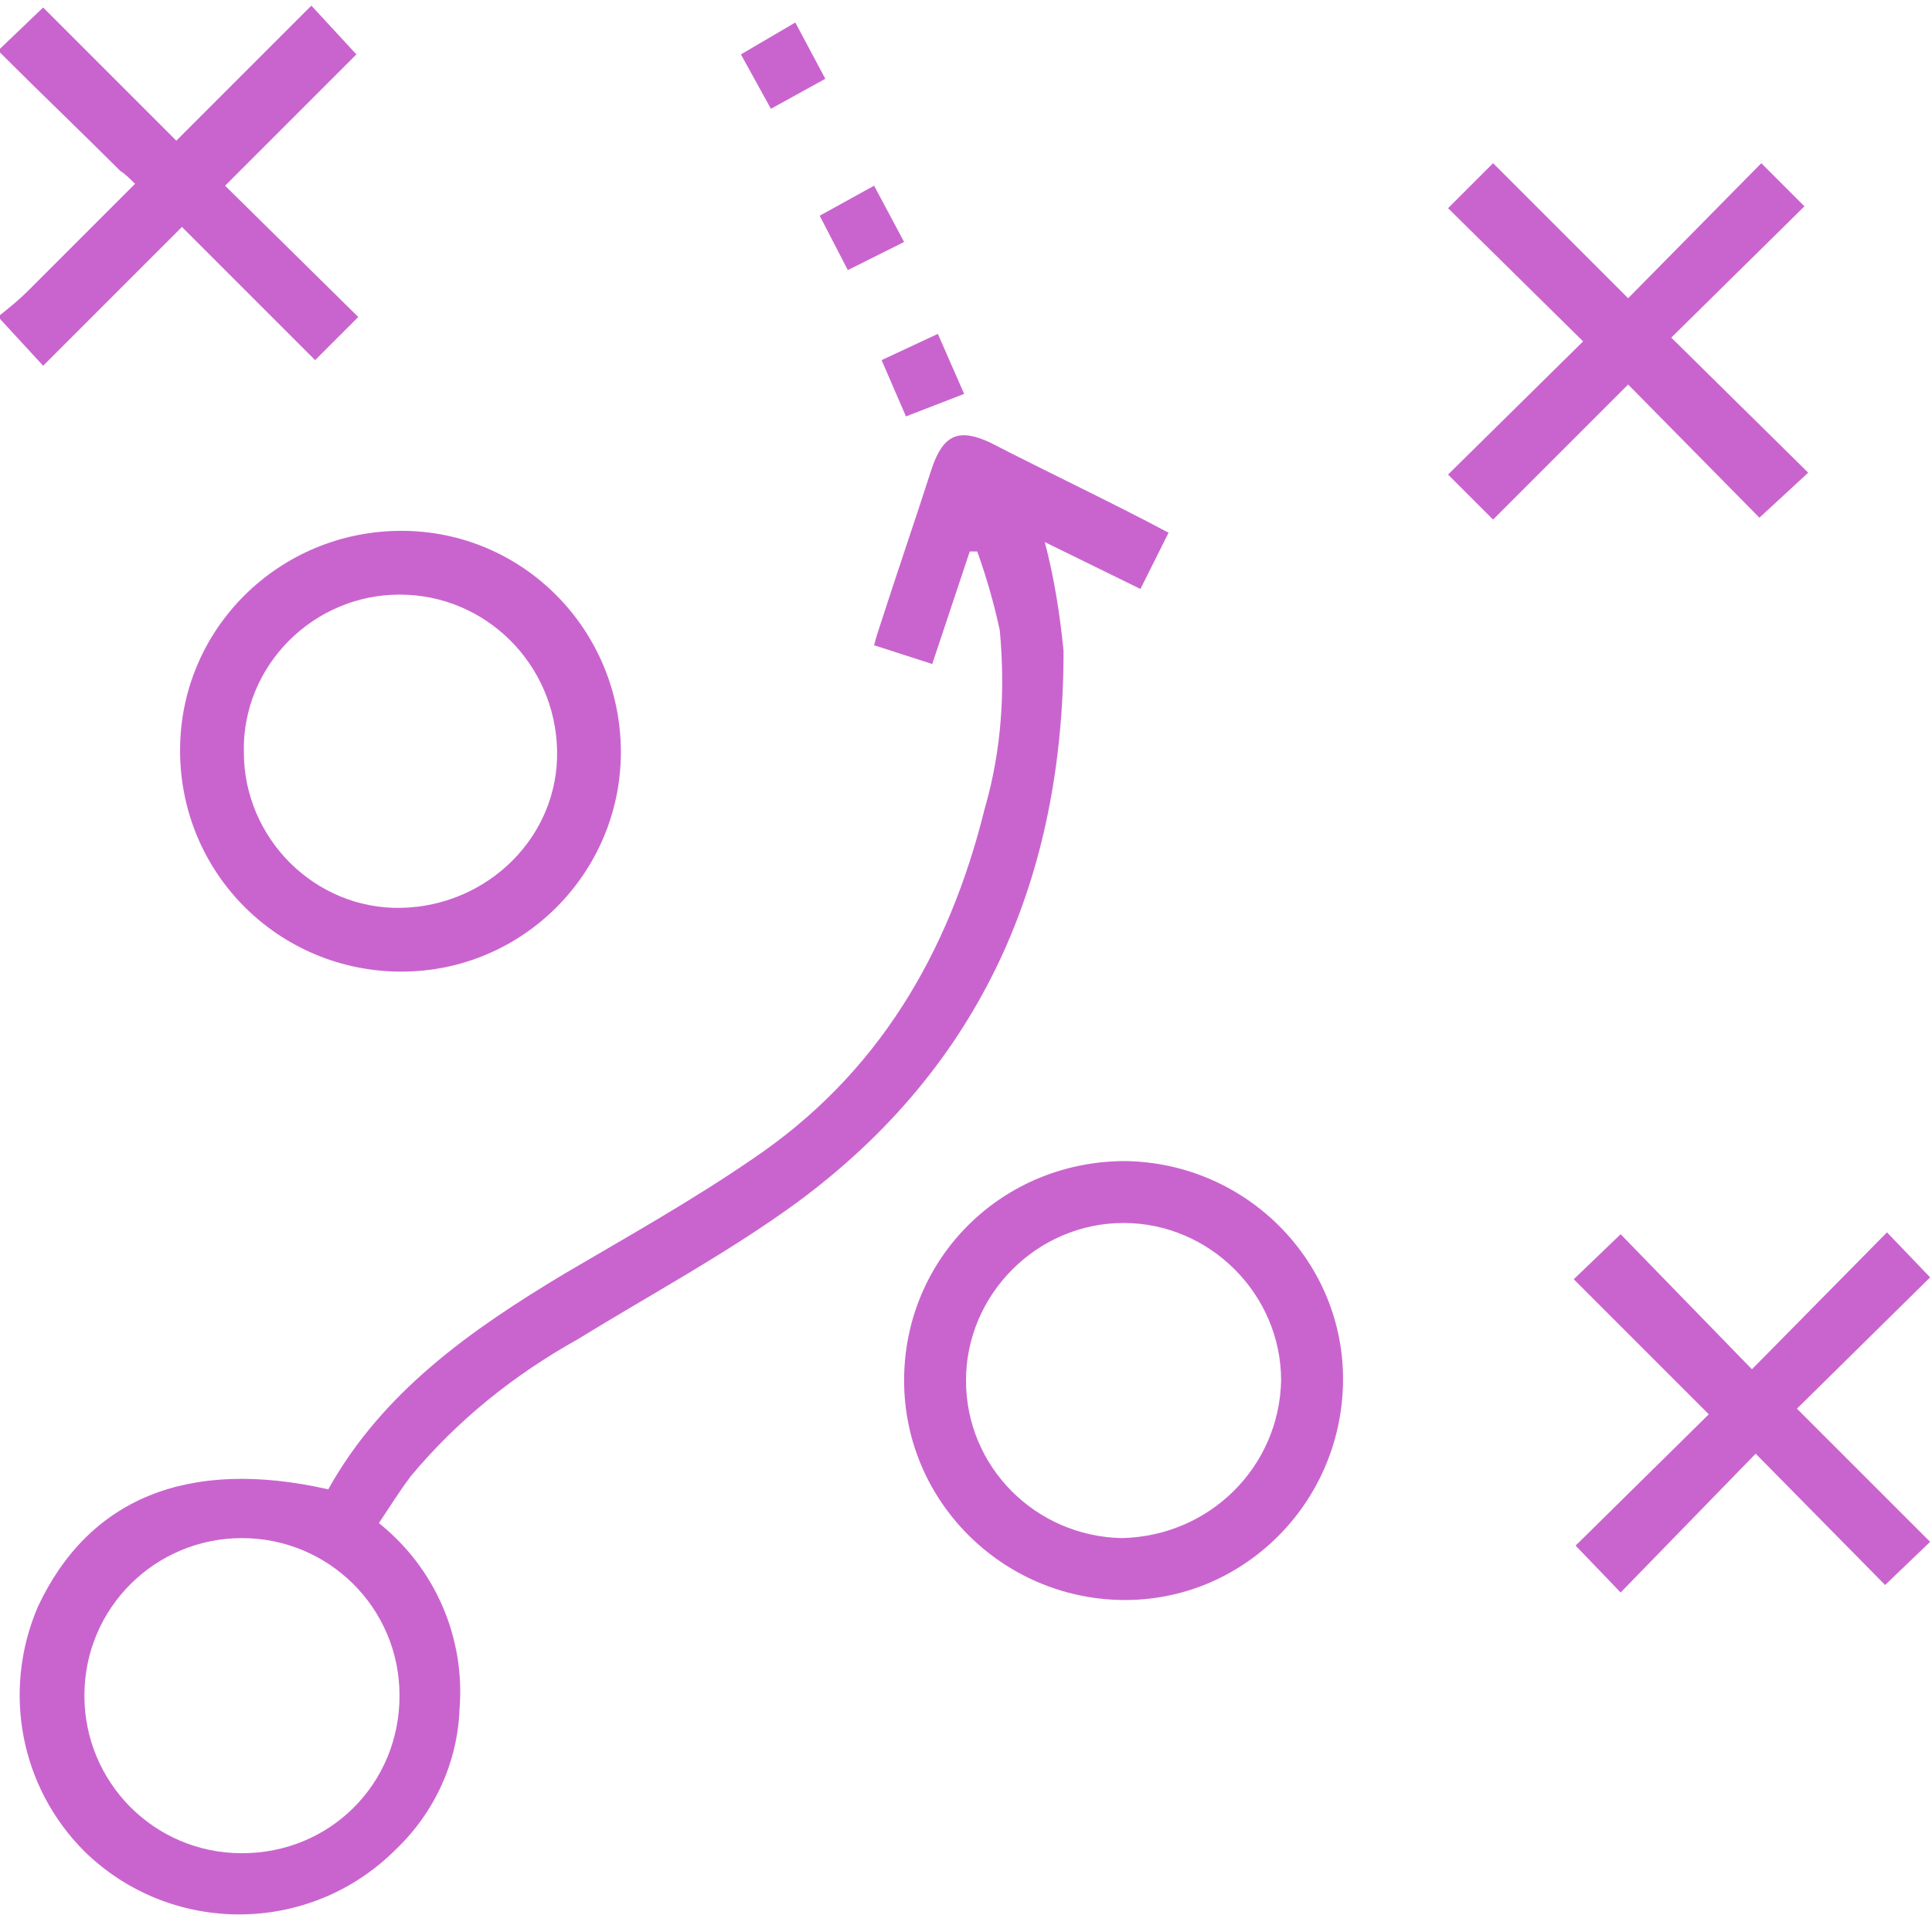 <?xml version="1.0" encoding="utf-8"?>
<!-- Generator: Adobe Illustrator 26.0.0, SVG Export Plug-In . SVG Version: 6.00 Build 0)  -->
<svg version="1.1" id="Gruppe_147" xmlns="http://www.w3.org/2000/svg" xmlns:xlink="http://www.w3.org/1999/xlink" x="0px" y="0px"
	 viewBox="0 0 103 102.1" style="enable-background:new 0 0 103 102.1;" xml:space="preserve">
<style type="text/css">
	.st0{clip-path:url(#SVGID_00000152236000458699356050000014118876689282980992_);}
	.st1{fill:#C964CF;}
</style>
<g>
	<defs>
		<rect id="SVGID_1_" y="0" width="103" height="102.1"/>
	</defs>
	<clipPath id="SVGID_00000120545466228878153280000000092349426296844932_">
		<use xlink:href="#SVGID_1_"  style="overflow:visible;"/>
	</clipPath>
	<g id="Gruppe_146" style="clip-path:url(#SVGID_00000120545466228878153280000000092349426296844932_);">
		<path id="Pfad_176" class="st1" d="M0,2.6l2.3-2.2l7.1,7.1l7.2-7.2L19,2.9l-7,7l7.1,7l-2.3,2.3l-7.1-7.1l-7.4,7.4L0,17v-0.2
			c0.5-0.4,1-0.8,1.5-1.3c1.9-1.9,3.8-3.8,5.7-5.7C6.9,9.5,6.7,9.3,6.4,9.1C4.3,7,2.1,4.9,0,2.8V2.6"/>
		<path id="Pfad_177" class="st1" d="M17.5,79.4c2.9-5.2,7.6-8.5,12.6-11.5c3.4-2,6.8-3.9,10-6.1c6.7-4.5,10.5-11,12.4-18.7
			c0.9-3.1,1.1-6.3,0.8-9.5c-0.3-1.4-0.7-2.8-1.2-4.2l-0.4,0l-2,6l-3.1-1c0.1-0.4,0.2-0.7,0.3-1c0.9-2.8,1.9-5.7,2.8-8.5
			c0.6-1.7,1.4-2.1,3.1-1.3c3.1,1.6,6.3,3.1,9.5,4.8l-1.5,3l-5.1-2.5c0.5,1.9,0.8,3.8,1,5.8c0,12-4.3,22.1-14.2,29.4
			c-3.7,2.7-7.8,4.9-11.7,7.3c-3.4,1.9-6.4,4.3-8.9,7.3c-0.6,0.8-1.1,1.6-1.7,2.5c3,2.4,4.6,6.1,4.3,9.9c-0.1,2.8-1.3,5.5-3.4,7.5
			c-4.6,4.6-12,4.6-16.6,0.1c-3.4-3.4-4.4-8.5-2.5-13C4.7,79.9,10,77.7,17.5,79.4 M12.9,82c-4.6,0-8.4,3.7-8.4,8.4
			c0,4.6,3.7,8.4,8.4,8.4s8.4-3.7,8.4-8.4C21.3,85.7,17.5,82,12.9,82L12.9,82"/>
		<path id="Pfad_178" class="st1" d="M60,61.9c6.5,0.1,11.7,5.4,11.6,11.8c-0.1,6.5-5.4,11.7-11.8,11.6c-6.4-0.1-11.6-5.3-11.6-11.7
			C48.2,67.1,53.4,61.9,60,61.9C59.9,61.9,59.9,61.9,60,61.9 M68.3,73.6c0-4.6-3.8-8.4-8.4-8.4c-4.6,0-8.4,3.8-8.4,8.4
			c0,4.6,3.7,8.3,8.3,8.4C64.5,81.9,68.2,78.2,68.3,73.6"/>
		<path id="Pfad_180" class="st1" d="M9.6,40c0-6.5,5.3-11.7,11.8-11.7c6.5,0,11.7,5.3,11.7,11.8c0,6.4-5.2,11.7-11.7,11.7
			C14.9,51.8,9.6,46.6,9.6,40C9.6,40.1,9.6,40,9.6,40 M21.3,31.7c-4.6,0-8.4,3.8-8.3,8.4c0,4.6,3.8,8.4,8.4,8.3s8.4-3.8,8.3-8.4
			c0,0,0,0,0,0C29.6,35.4,25.9,31.7,21.3,31.7"/>
		<path id="Pfad_181" class="st1" d="M93.4,73l7.2-7.3l2.3,2.4l-7.1,7l7.1,7.1l-2.4,2.3l-6.9-7l-7.2,7.4L84,82.4l7.1-7l-7.2-7.2
			l2.5-2.4L93.4,73"/>
		<path id="Pfad_182" class="st1" d="M84.4,18.2l-7.2-7.1l2.4-2.4l7.2,7.2l7.1-7.2l2.3,2.3l-7.1,7l7.3,7.2l-2.6,2.4l-7-7.1l-7.2,7.2
			l-2.4-2.4L84.4,18.2"/>
		<path id="Pfad_183" class="st1" d="M46.6,9.9l1.6,3l-3,1.5l-1.5-2.9L46.6,9.9"/>
		<path id="Pfad_184" class="st1" d="M41.1,5.8l-1.6-2.9l2.9-1.7L44,4.2L41.1,5.8"/>
		<path id="Pfad_186" class="st1" d="M48.3,22.2l-1.3-3l3-1.4l1.4,3.2L48.3,22.2"/>
	</g>
</g>
</svg>
